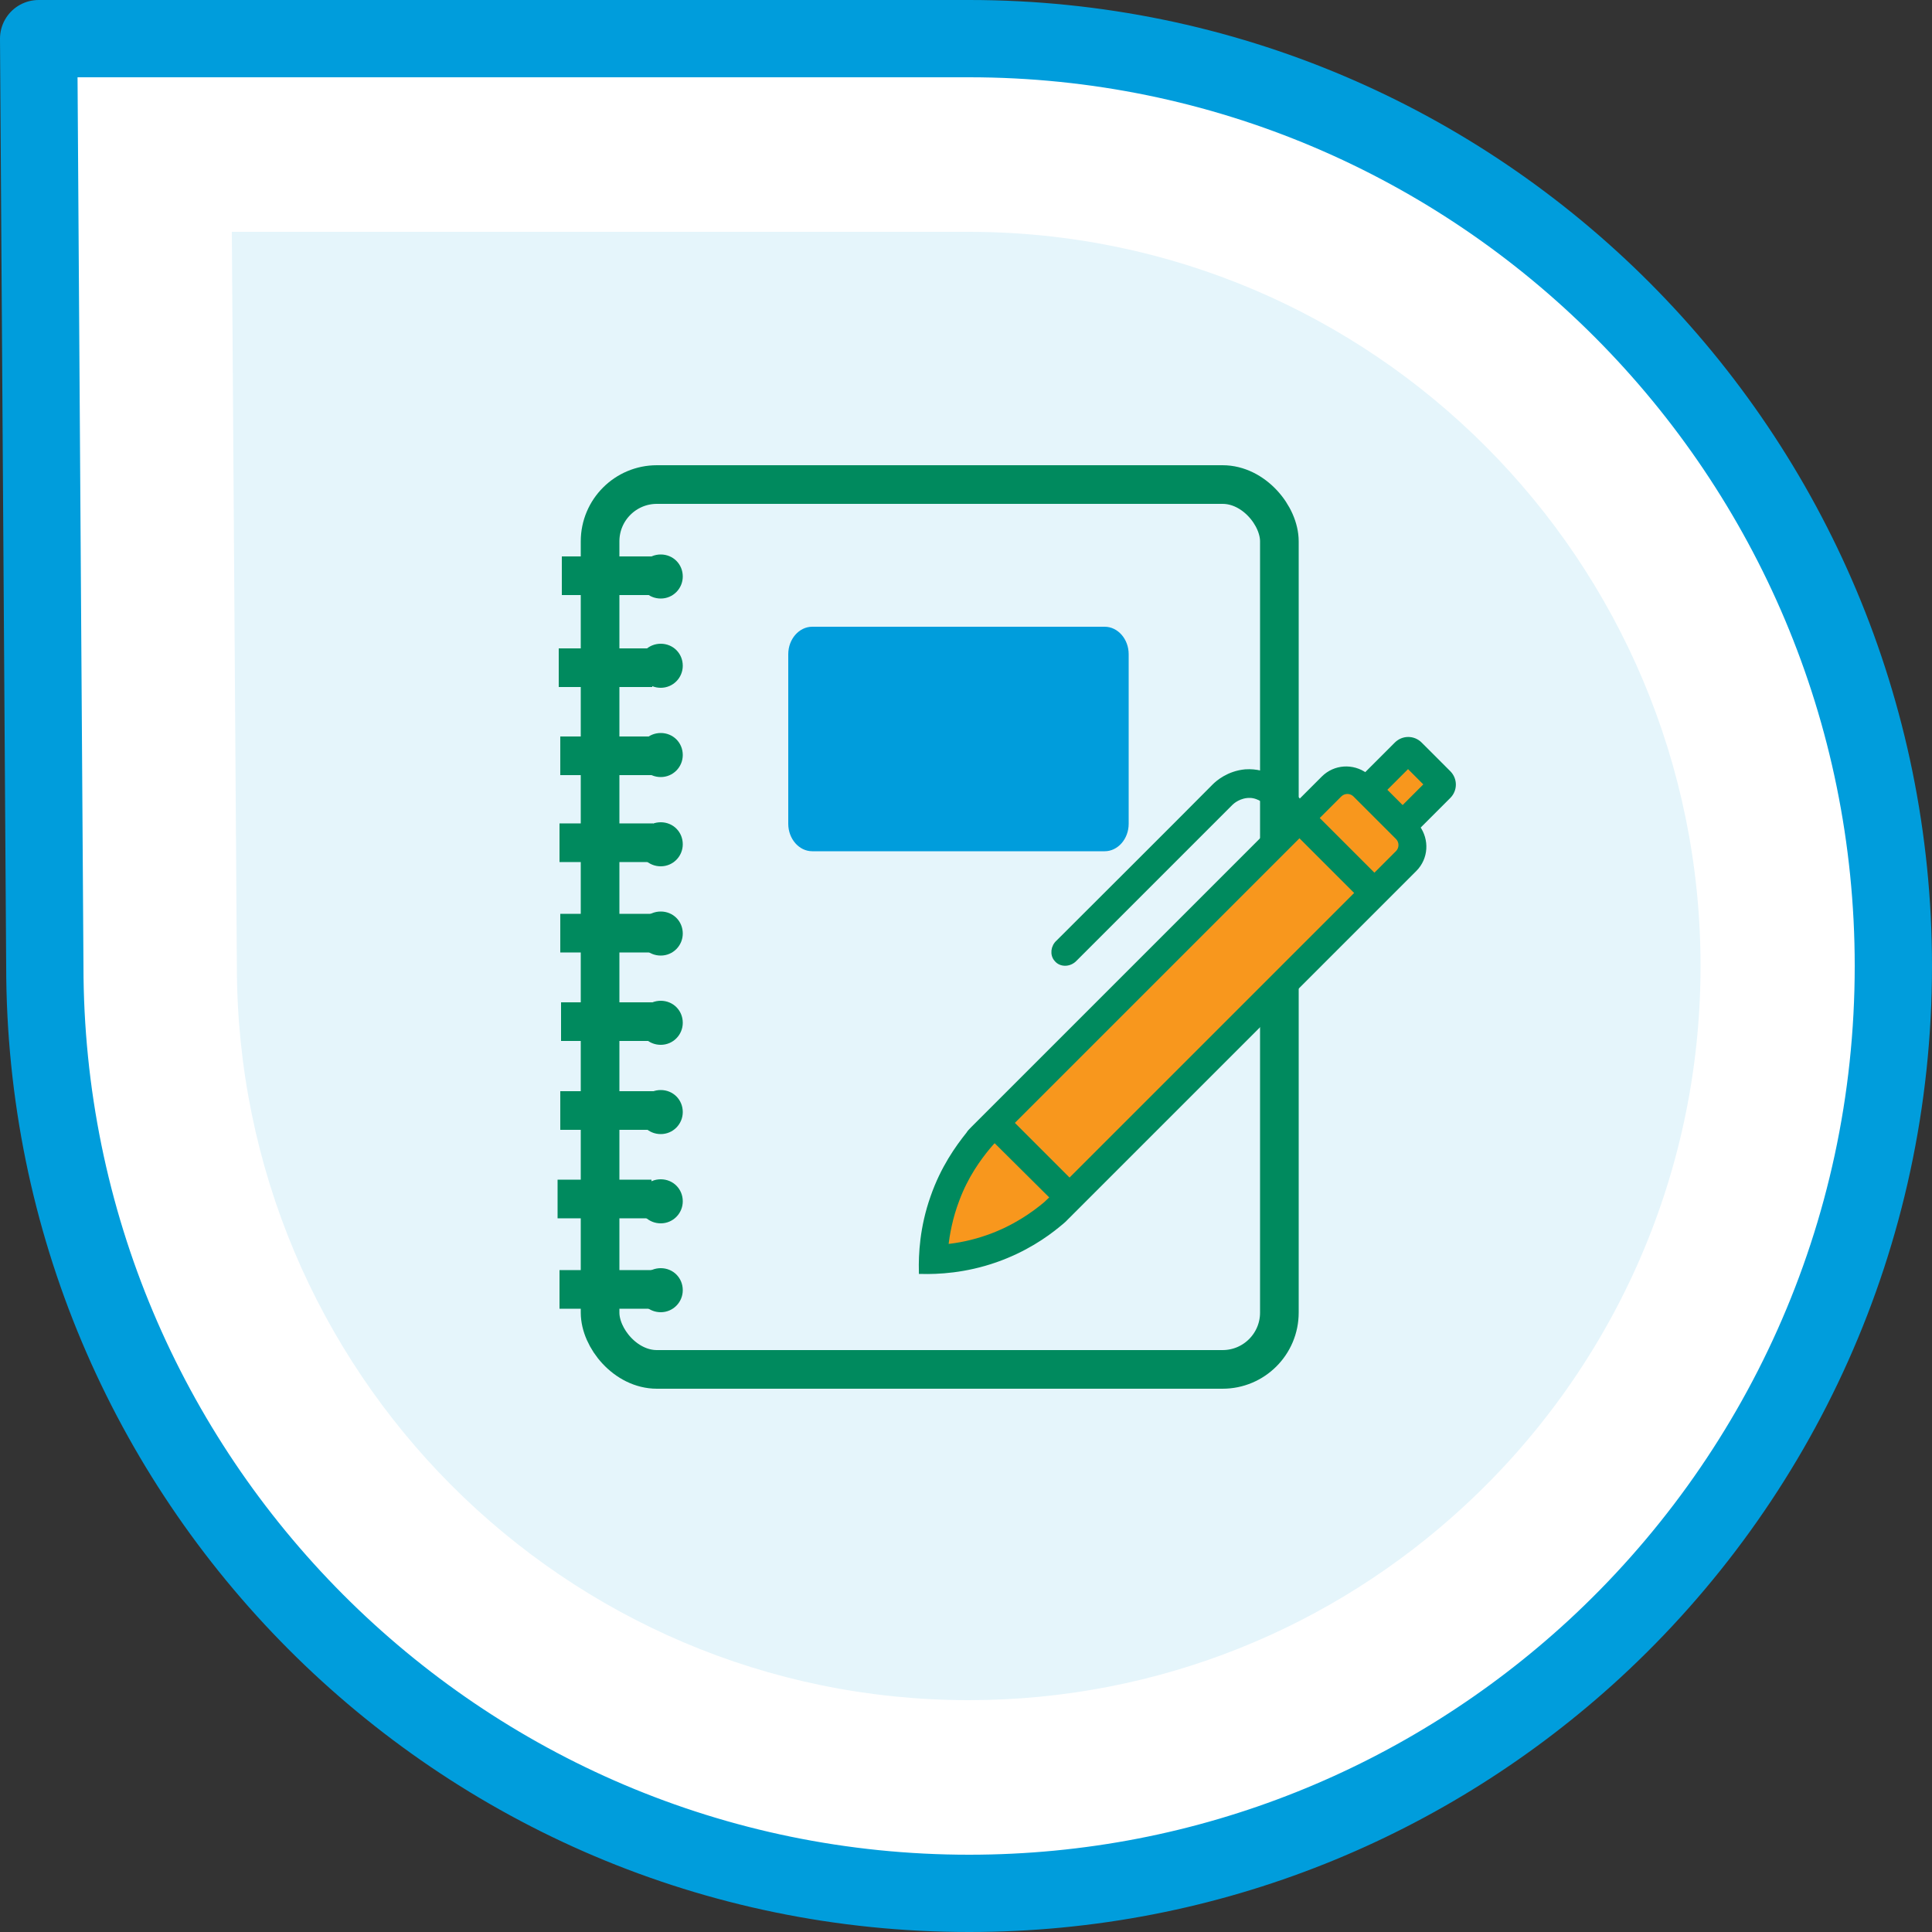 <?xml version="1.0" encoding="UTF-8"?><svg id="Layer_2" xmlns="http://www.w3.org/2000/svg" viewBox="0 0 50 50"><rect x="0" y="0" width="50" height="50" fill="#333333" stroke="none"/><defs><style>.cls-1,.cls-2{fill:none;stroke:#008a5e;stroke-miterlimit:10;}.cls-3,.cls-4{fill-rule:evenodd;}.cls-3,.cls-4,.cls-5,.cls-6,.cls-7,.cls-8{stroke-width:0px;}.cls-3,.cls-8{fill:#008a5e;}.cls-4,.cls-5{fill:#f8971d;}.cls-9{fill:#fff;stroke:#009ddc;stroke-linejoin:round;stroke-width:2px;}.cls-2{stroke-width:.12px;}.cls-6{fill:#009ddc;}.cls-7{fill:#e5f5fb;}</style></defs><g id="Artwork"><path class="cls-9" d="m25.08,1H1l.16,24h0c0,13.25,10.71,24,23.92,24h0c6.24,0,11.92-2.4,16.18-6.32,4.76-4.39,7.74-10.68,7.74-17.68h0c0-13.25-10.71-24-23.92-24h0"/><path class="cls-7" d="m25.06,6H6l.13,19h0c0,10.49,8.48,19,18.94,19h0c4.94,0,9.44-1.9,12.81-5.01,3.77-3.47,6.13-8.46,6.13-13.99h0c0-10.49-8.48-19-18.94-19h0"/><path class="cls-8" d="m27.19,20.36c0,.22.18.4.4.4s.4-.18.4-.4-.18-.4-.4-.4-.4.18-.4.4"/><rect class="cls-1" x="15.53" y="12.54" width="17.58" height="22.9" rx="1.47" ry="1.47"/><path class="cls-8" d="m17.67,14.92c0,.31-.25.57-.57.57s-.57-.25-.57-.57.25-.57.57-.57.57.25.57.57"/><path class="cls-8" d="m17.67,17.23c0,.31-.25.57-.57.57s-.57-.25-.57-.57.25-.57.57-.57.57.25.57.57"/><path class="cls-8" d="m17.67,19.54c0,.31-.25.57-.57.57s-.57-.25-.57-.57.25-.57.57-.57.57.25.57.57"/><path class="cls-8" d="m17.67,21.85c0,.31-.25.57-.57.57s-.57-.25-.57-.57.25-.57.57-.57.57.25.57.57"/><path class="cls-8" d="m17.67,24.16c0,.31-.25.57-.57.57s-.57-.25-.57-.57.25-.57.57-.57.57.25.57.57"/><path class="cls-8" d="m17.67,26.47c0,.31-.25.57-.57.57s-.57-.25-.57-.57.25-.57.57-.57.57.25.57.57"/><path class="cls-8" d="m17.67,28.78c0,.31-.25.57-.57.57s-.57-.25-.57-.57.25-.57.57-.57.57.25.57.57"/><path class="cls-8" d="m17.67,31.09c0,.31-.25.57-.57.57s-.57-.25-.57-.57.25-.57.57-.57.57.25.57.57"/><path class="cls-8" d="m17.67,33.39c0,.31-.25.57-.57.57s-.57-.25-.57-.57.25-.57.57-.57.57.25.57.57"/><path class="cls-6" d="m28.59,22.03h-7.57c-.34,0-.62-.32-.62-.71v-4.39c0-.39.28-.71.62-.71h7.57c.34,0,.62.32.62.71v4.39c0,.39-.28.71-.62.71Z"/><line class="cls-1" x1="14.54" y1="14.9" x2="16.97" y2="14.9"/><line class="cls-1" x1="14.5" y1="19.56" x2="16.92" y2="19.56"/><line class="cls-1" x1="14.48" y1="21.81" x2="16.9" y2="21.81"/><line class="cls-1" x1="14.5" y1="24.15" x2="16.92" y2="24.15"/><line class="cls-1" x1="14.52" y1="26.44" x2="16.94" y2="26.44"/><line class="cls-1" x1="14.5" y1="28.74" x2="16.92" y2="28.74"/><line class="cls-1" x1="14.43" y1="31.03" x2="16.86" y2="31.03"/><line class="cls-1" x1="14.48" y1="33.37" x2="16.9" y2="33.37"/><line class="cls-1" x1="14.46" y1="17.28" x2="16.88" y2="17.28"/><rect class="cls-5" x="35.67" y="19.82" width="1.28" height="1.13" transform="translate(-3.34 33.12) rotate(-47.12)"/><polygon class="cls-4" points="36.68 21.98 27.6 30.96 25.74 32.36 24.4 32.67 24.58 30.75 25.83 29.13 34.89 20.17 36.68 21.98"/><path class="cls-3" d="m37.49,20c.17.17.17.44,0,.61l-.8.8c.24.33.22.79-.08,1.09l-9.08,9.08s-.09.08-.13.11c-.35.29-.89.66-1.63.92-.8.28-1.5.31-1.93.3h0s0,0,0,0c-.01-.44.02-1.14.3-1.93.26-.75.64-1.28.92-1.63.03-.05.07-.09.11-.13l8.03-8.03-.41-.41s-.19-.18-.43-.19c-.28-.01-.47.16-.5.19-1.35,1.35-2.69,2.69-4.04,4.04-.14.15-.37.15-.48.01-.11-.12-.09-.33.05-.45,1.35-1.35,2.7-2.69,4.04-4.04.08-.08.36-.33.8-.37.57-.04.95.31,1,.37l.41.41.61-.61c.3-.3.76-.32,1.09-.08l.8-.8c.17-.17.44-.17.61,0l.75.75Zm-1.19.92l.62-.62-.48-.48-.62.62.48.48Zm-.13,1.15c.11-.11.11-.29,0-.4l-1.1-1.1c-.11-.11-.29-.11-.4,0l-.11.11-.11.11-.38.38,1.5,1.5.38-.38.11-.11.11-.11Zm-8.49,8.49l7.45-7.45c-.5-.5-1-1-1.5-1.5l-7.45,7.45,1.5,1.5Zm-.62.6c.06-.06.12-.11.18-.17l-1.5-1.49c-.06.06-.12.13-.17.19-.24.29-.57.74-.8,1.36-.18.47-.25.89-.29,1.21.31-.03.69-.1,1.11-.25.67-.24,1.16-.59,1.47-.85"/><path class="cls-2" d="m37.49,20c.17.17.17.44,0,.61l-.8.8c.24.33.22.79-.08,1.09l-9.08,9.08s-.09.08-.13.11c-.35.29-.89.66-1.63.92-.8.28-1.5.31-1.93.3h0s0,0,0,0c-.01-.44.02-1.14.3-1.93.26-.75.64-1.28.92-1.63.03-.05.07-.09.11-.13l8.03-8.03-.41-.41s-.19-.18-.43-.19c-.28-.01-.47.16-.5.19-1.35,1.35-2.69,2.69-4.04,4.04-.14.15-.37.15-.48.01-.11-.12-.09-.33.05-.45,1.35-1.35,2.7-2.69,4.04-4.04.08-.08.36-.33.8-.37.57-.04.95.31,1,.37l.41.41.61-.61c.3-.3.76-.32,1.09-.08l.8-.8c.17-.17.44-.17.61,0l.75.75Zm-1.19.92l.62-.62-.48-.48-.62.62.48.48Zm-.13,1.15c.11-.11.11-.29,0-.4l-1.1-1.1c-.11-.11-.29-.11-.4,0l-.11.11-.11.11-.38.38,1.5,1.5.38-.38.11-.11.11-.11Zm-8.49,8.49l7.45-7.45c-.5-.5-1-1-1.5-1.5l-7.45,7.45,1.5,1.5Zm-.62.6c.06-.06.12-.11.18-.17l-1.5-1.49c-.06.06-.12.13-.17.19-.24.29-.57.74-.8,1.36-.18.47-.25.89-.29,1.21.31-.03.69-.1,1.11-.25.67-.24,1.16-.59,1.47-.85Z"/></g></svg>